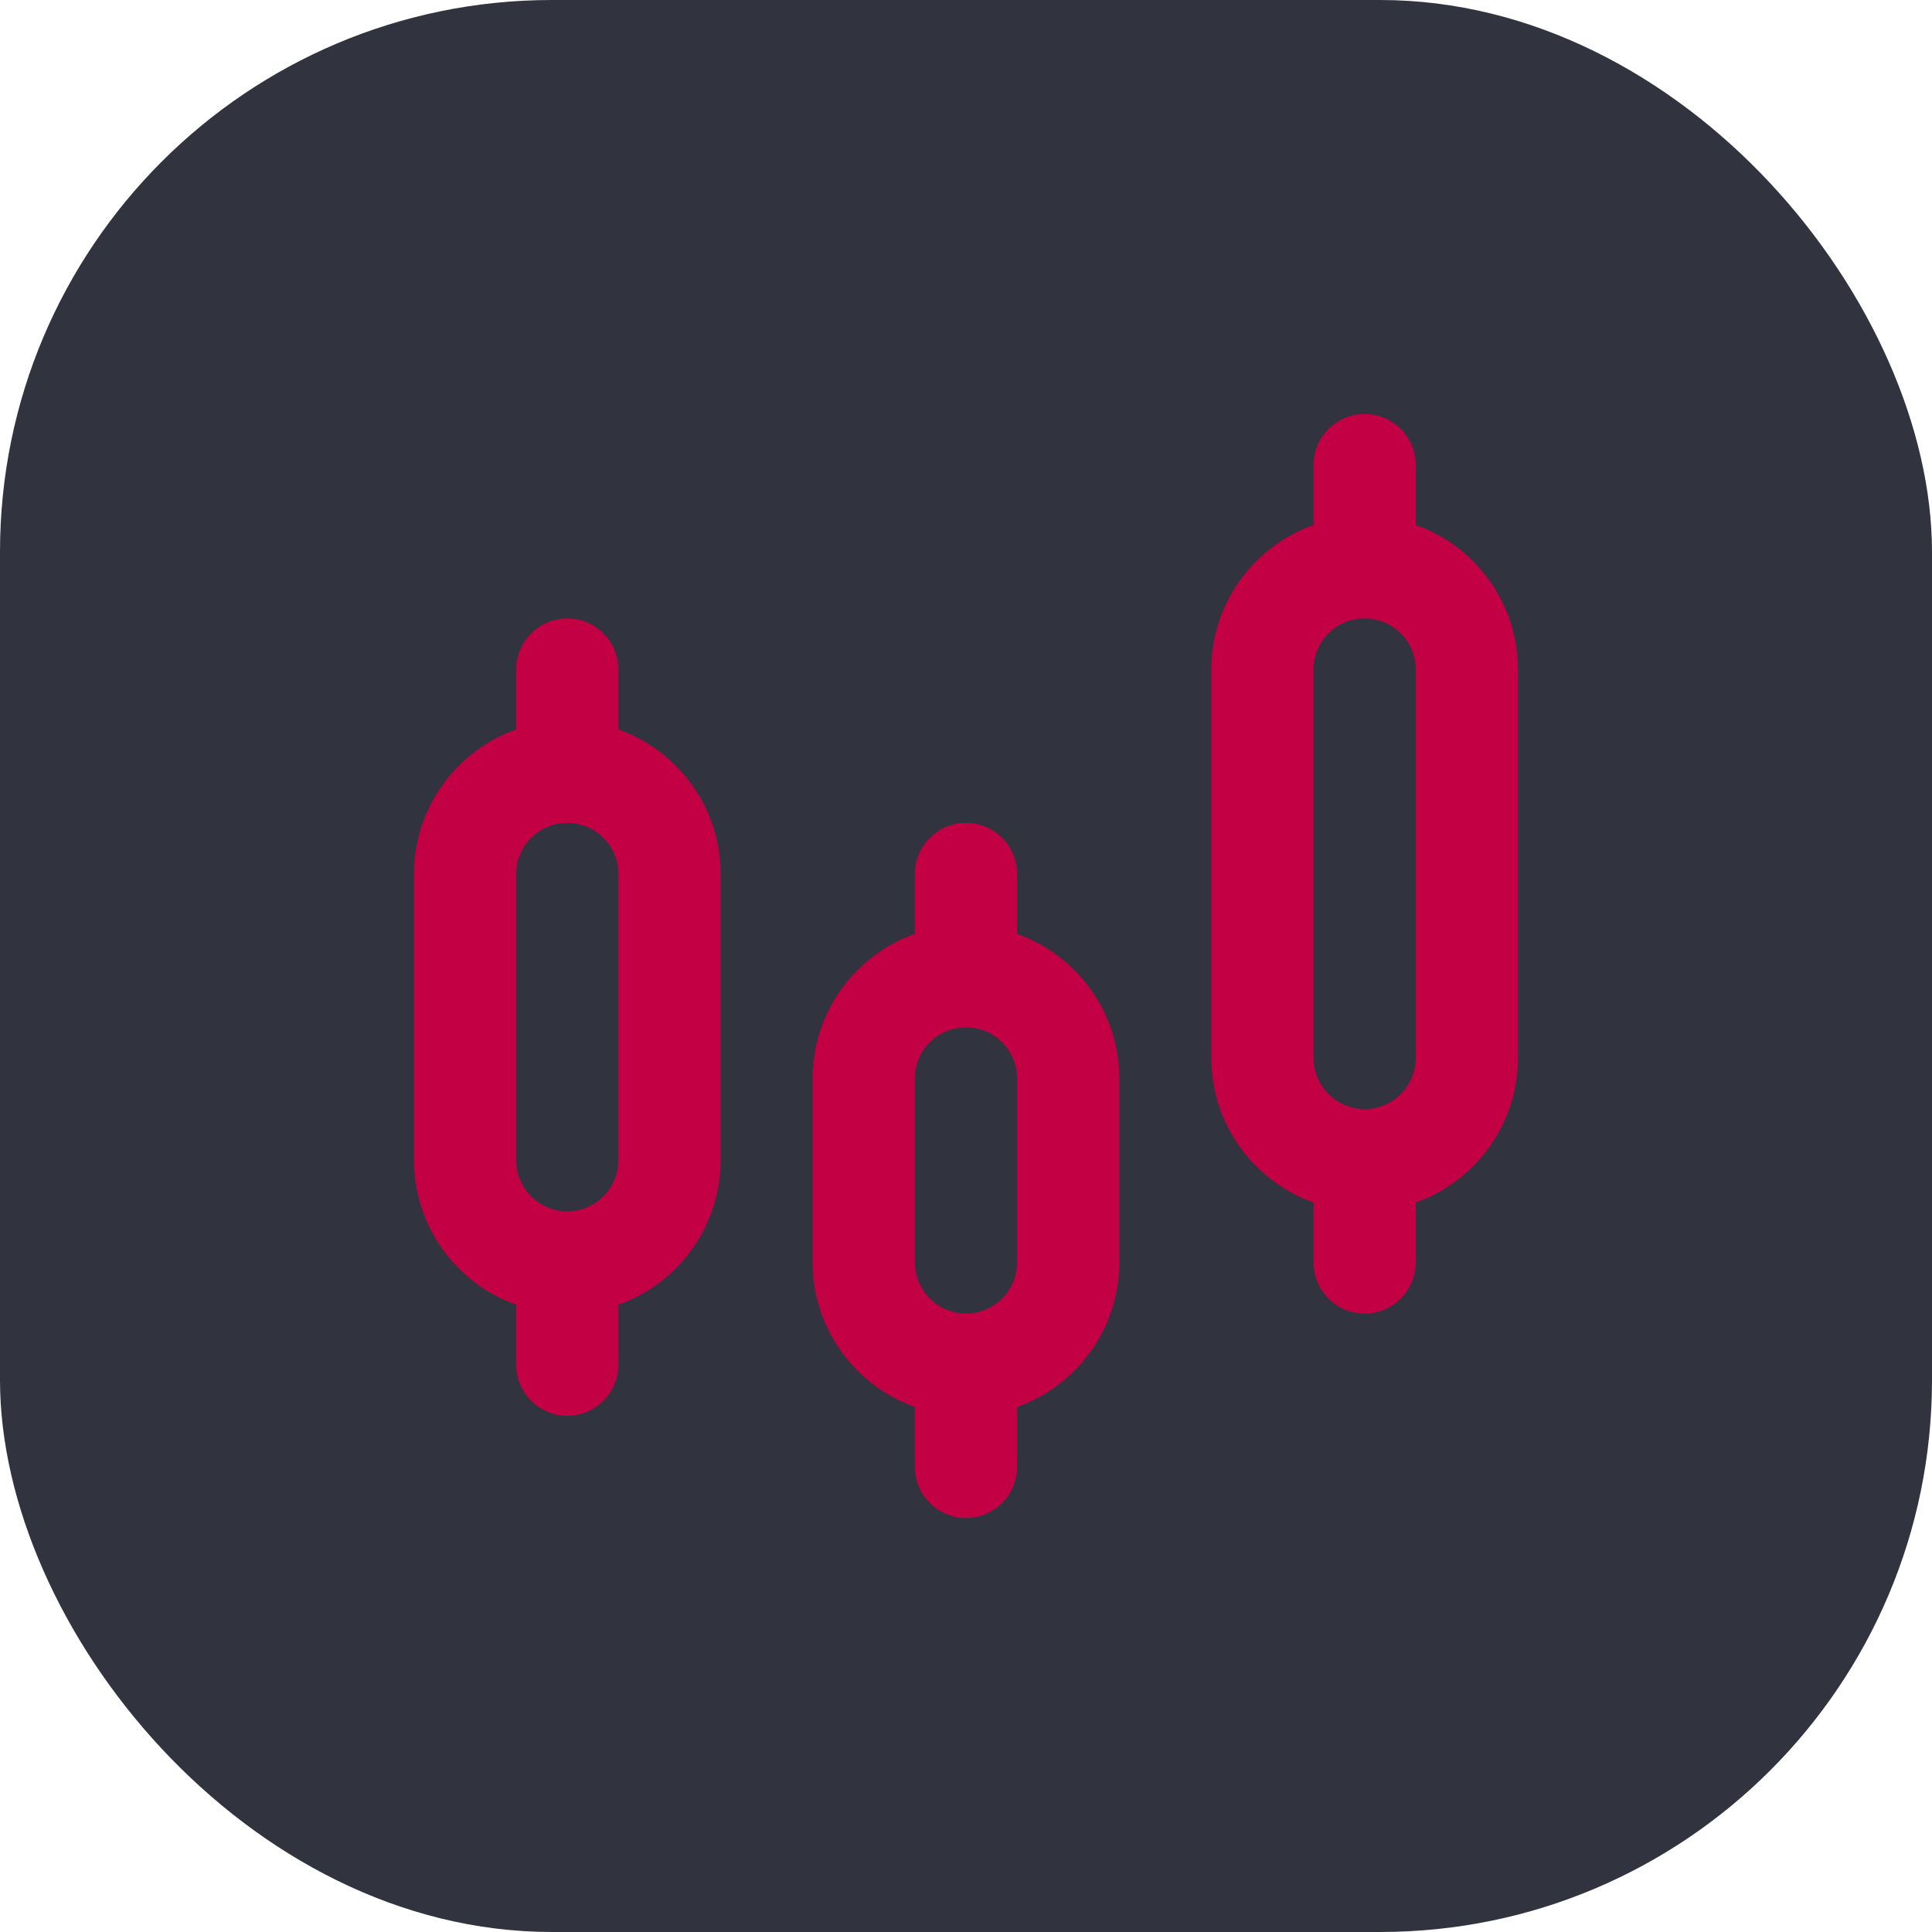 <?xml version="1.0" encoding="UTF-8"?>
<svg xmlns="http://www.w3.org/2000/svg" width="70" height="70" viewBox="0 0 70 70" fill="none">
  <rect width="70" height="70" rx="20" fill="#31343E"></rect>
  <path d="M22.407 26.43V24.259C22.407 23.236 21.578 22.407 20.556 22.407C19.533 22.407 18.704 23.236 18.704 24.259V26.43C16.548 27.194 15 29.253 15 31.667V42.037C15 44.451 16.548 46.51 18.704 47.274V49.444C18.704 50.467 19.533 51.296 20.556 51.296C21.578 51.296 22.407 50.467 22.407 49.444V47.274C24.563 46.51 26.111 44.451 26.111 42.037V31.667C26.111 29.253 24.563 27.194 22.407 26.43ZM22.407 42.037C22.407 43.058 21.577 43.889 20.556 43.889C19.534 43.889 18.704 43.058 18.704 42.037V31.667C18.704 30.646 19.534 29.815 20.556 29.815C21.577 29.815 22.407 30.646 22.407 31.667V42.037Z" fill="#C30044"></path>
  <path d="M36.852 33.837V31.667C36.852 30.644 36.023 29.815 35 29.815C33.977 29.815 33.148 30.644 33.148 31.667V33.837C30.993 34.602 29.444 36.66 29.444 39.074V45.741C29.444 48.155 30.993 50.213 33.148 50.978V53.148C33.148 54.171 33.977 55 35 55C36.023 55 36.852 54.171 36.852 53.148V50.978C39.007 50.213 40.556 48.155 40.556 45.741V39.074C40.556 36.66 39.007 34.602 36.852 33.837ZM36.852 45.741C36.852 46.762 36.021 47.593 35 47.593C33.979 47.593 33.148 46.762 33.148 45.741V39.074C33.148 38.053 33.979 37.222 35 37.222C36.021 37.222 36.852 38.053 36.852 39.074V45.741Z" fill="#C30044"></path>
  <path d="M51.296 19.022V16.852C51.296 15.829 50.467 15 49.444 15C48.422 15 47.593 15.829 47.593 16.852V19.022C45.437 19.787 43.889 21.845 43.889 24.259V38.333C43.889 40.748 45.437 42.806 47.593 43.57V45.741C47.593 46.764 48.422 47.593 49.444 47.593C50.467 47.593 51.296 46.764 51.296 45.741V43.57C53.452 42.806 55 40.748 55 38.333V24.259C55 21.845 53.452 19.787 51.296 19.022ZM51.296 38.333C51.296 39.354 50.466 40.185 49.444 40.185C48.423 40.185 47.593 39.354 47.593 38.333V24.259C47.593 23.238 48.423 22.407 49.444 22.407C50.466 22.407 51.296 23.238 51.296 24.259V38.333Z" fill="#C30044"></path>
</svg>
